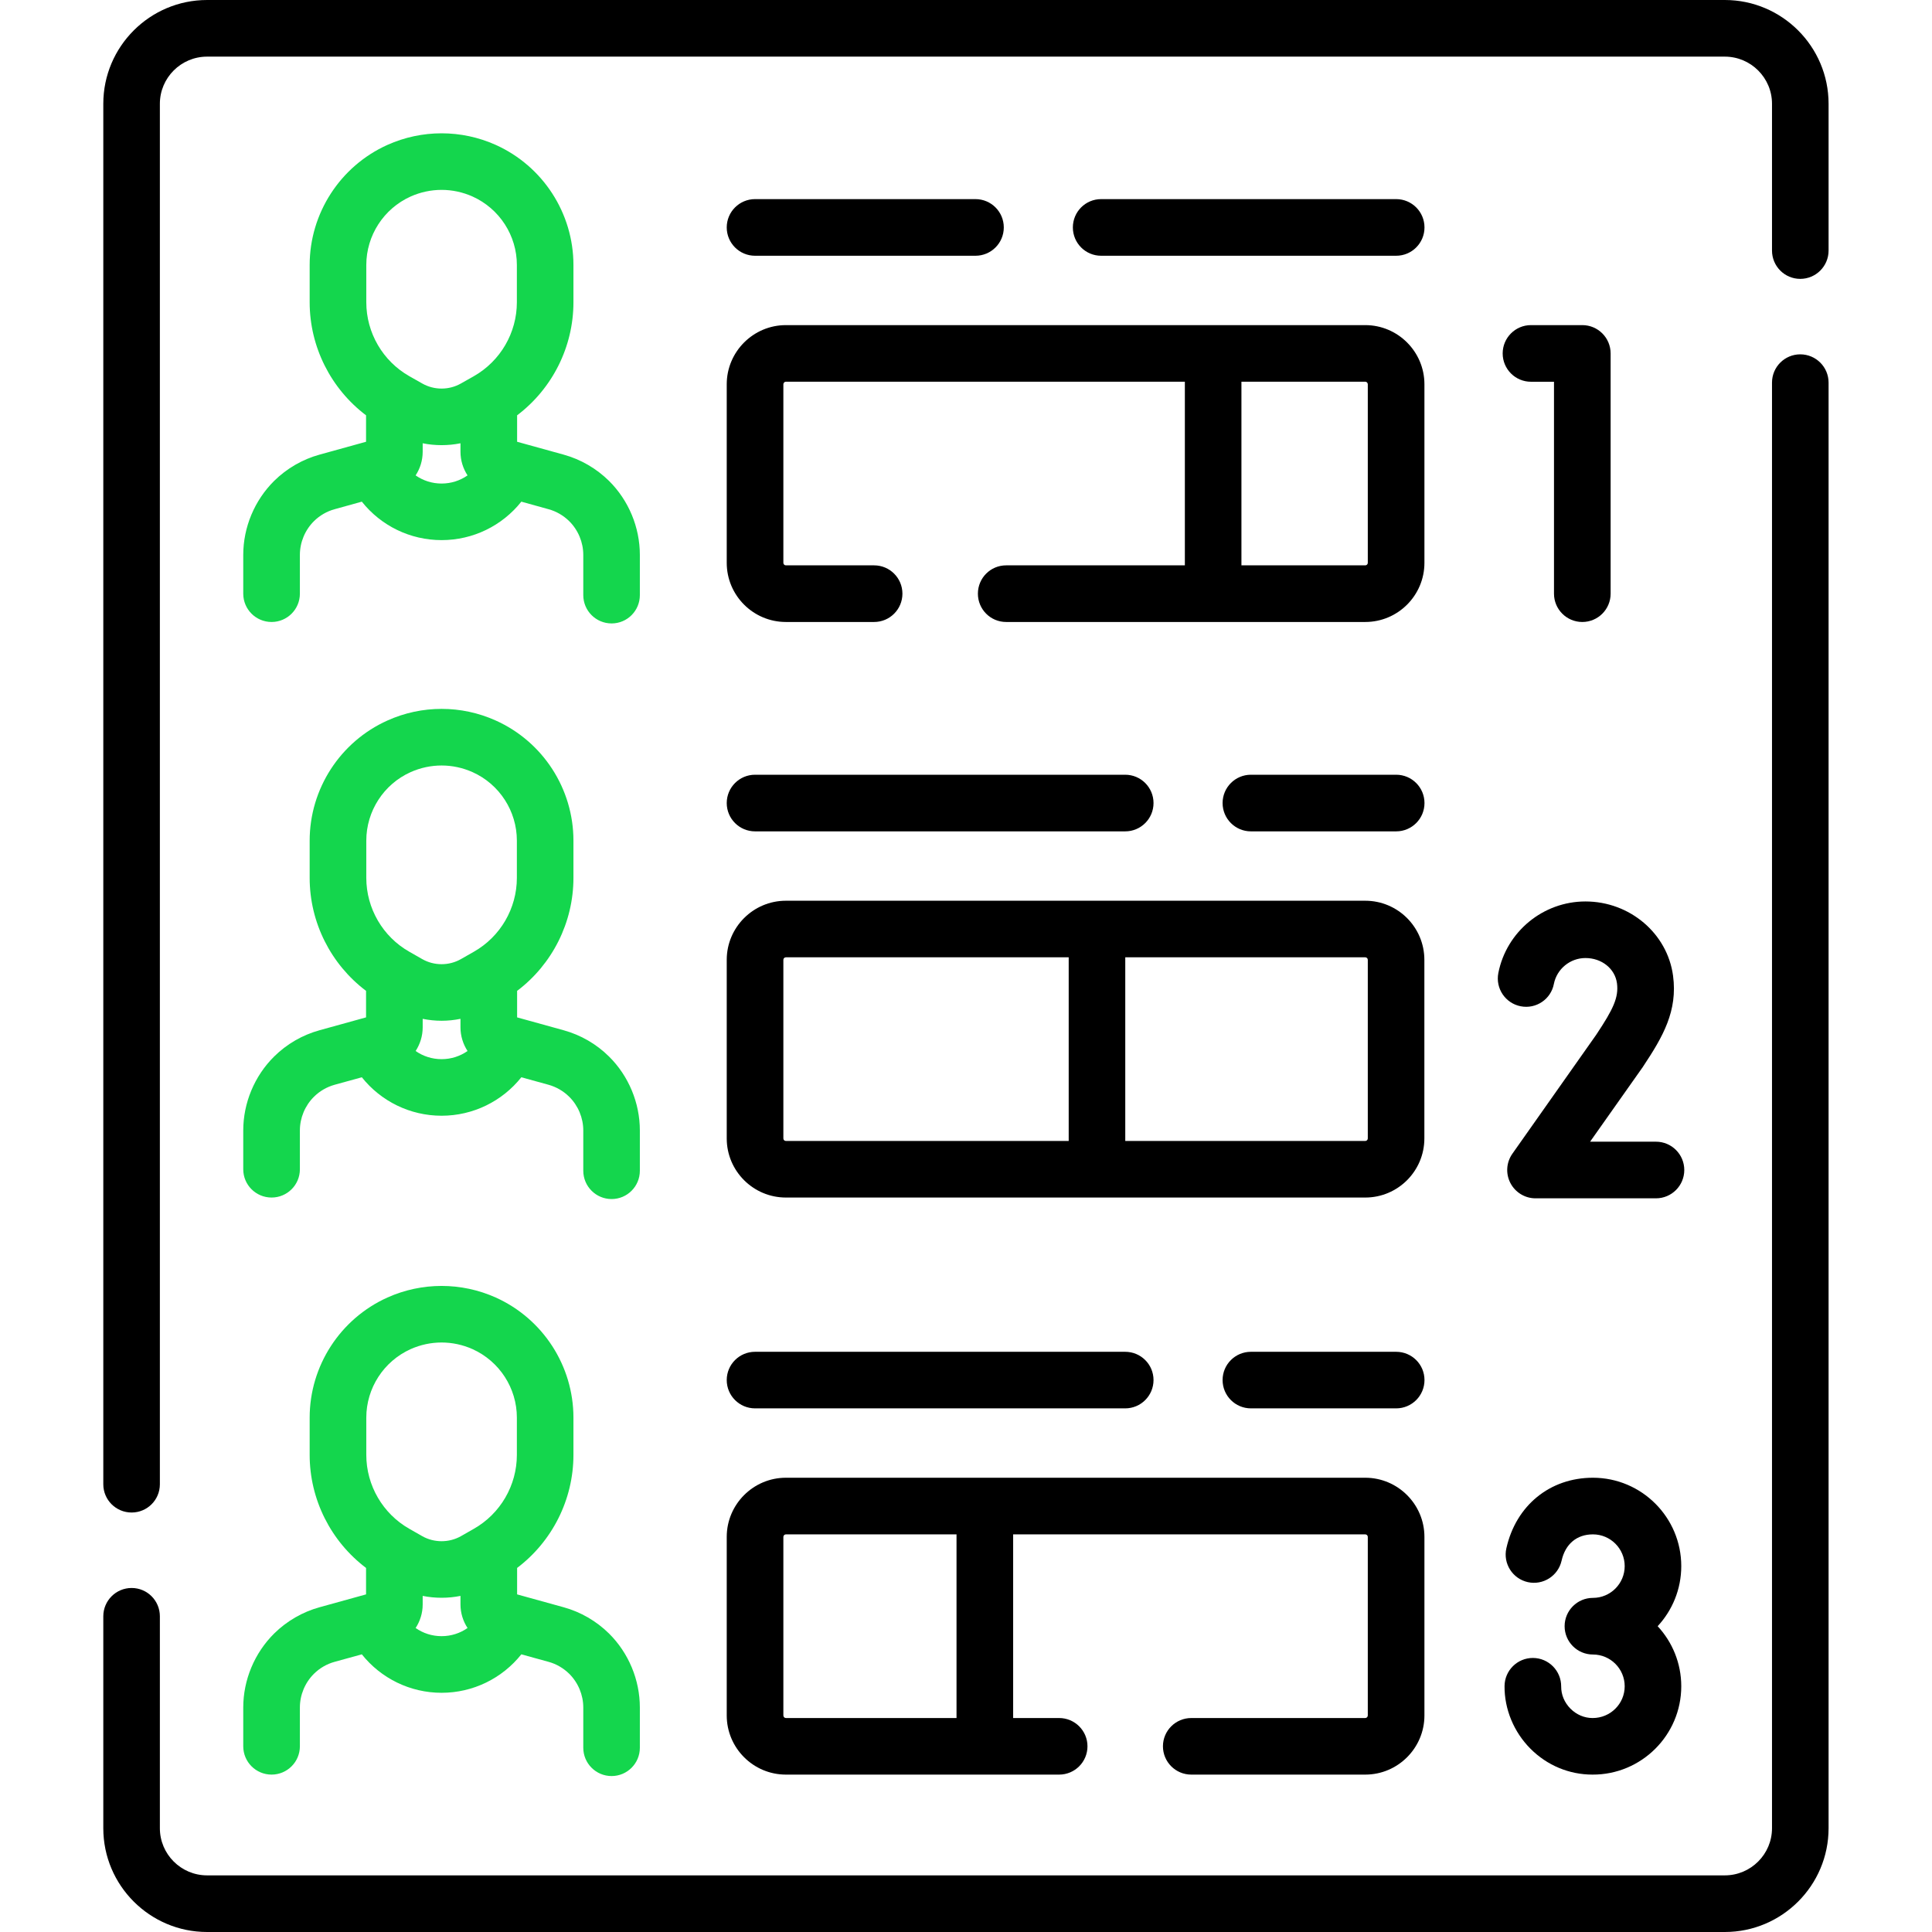 <svg width="32" height="32" viewBox="0 0 32 32" fill="none" xmlns="http://www.w3.org/2000/svg">
<g clip-path="url(#clip0_4676_4836)">
<path d="M12.037 9.322C12.037 9.863 12.477 10.302 13.017 10.302H14.478C14.737 10.302 14.947 10.092 14.947 9.833C14.947 9.574 14.737 9.364 14.478 9.364H13.017C12.994 9.364 12.975 9.346 12.975 9.322V6.365C12.975 6.342 12.994 6.322 13.017 6.322H19.625V9.364H16.665C16.406 9.364 16.197 9.574 16.197 9.833C16.197 10.092 16.406 10.302 16.665 10.302H22.613C23.153 10.302 23.593 9.863 23.593 9.322V6.365C23.593 5.825 23.153 5.385 22.613 5.385H13.017C12.477 5.385 12.037 5.825 12.037 6.365V9.322ZM22.655 6.365V9.322C22.655 9.346 22.636 9.364 22.613 9.364H20.562V6.322H22.613C22.636 6.322 22.655 6.342 22.655 6.365Z" fill="black"/>
<path d="M5.293 7.53C5.01 7.608 4.75 7.759 4.541 7.965C4.216 8.287 4.029 8.733 4.029 9.191V9.833C4.029 10.092 4.239 10.302 4.498 10.302C4.757 10.302 4.967 10.092 4.967 9.833V9.191C4.967 8.982 5.052 8.779 5.2 8.632C5.295 8.538 5.414 8.469 5.543 8.434L5.993 8.309C6.31 8.708 6.793 8.946 7.314 8.946C7.835 8.946 8.318 8.708 8.635 8.309L9.085 8.434C9.214 8.469 9.332 8.538 9.428 8.632C9.576 8.779 9.661 8.982 9.661 9.191V9.857C9.661 10.116 9.871 10.326 10.13 10.326C10.389 10.326 10.598 10.116 10.598 9.857V9.191C10.598 8.733 10.412 8.287 10.087 7.965C9.878 7.759 9.618 7.608 9.335 7.53L8.565 7.317V6.879C9.147 6.439 9.498 5.746 9.498 5.006V4.39C9.498 3.533 8.993 2.752 8.211 2.4C7.641 2.144 6.987 2.144 6.417 2.4C5.635 2.752 5.129 3.533 5.129 4.39V5.006C5.129 5.746 5.481 6.439 6.063 6.879V7.317L5.293 7.53ZM6.884 7.874C6.958 7.761 7.001 7.626 7.001 7.483V7.342C7.104 7.363 7.209 7.373 7.314 7.373C7.419 7.373 7.524 7.363 7.627 7.342V7.483C7.627 7.626 7.67 7.761 7.744 7.874C7.621 7.96 7.473 8.009 7.314 8.009C7.155 8.009 7.007 7.96 6.884 7.874ZM6.067 4.39C6.067 3.901 6.355 3.456 6.801 3.255C6.964 3.182 7.139 3.145 7.314 3.145C7.489 3.145 7.664 3.182 7.827 3.255C8.273 3.456 8.561 3.901 8.561 4.39V5.006C8.561 5.512 8.288 5.981 7.848 6.231L7.634 6.352C7.437 6.464 7.191 6.464 6.994 6.352L6.78 6.231C6.34 5.981 6.067 5.512 6.067 5.006V4.39H6.067Z" fill="#14D64D"/>
<path d="M23.125 4.236C23.384 4.236 23.594 4.026 23.594 3.767C23.594 3.508 23.384 3.298 23.125 3.298H18.238C17.979 3.298 17.77 3.508 17.77 3.767C17.77 4.026 17.979 4.236 18.238 4.236H23.125Z" fill="black"/>
<path d="M16.157 4.236C16.416 4.236 16.626 4.026 16.626 3.767C16.626 3.508 16.416 3.298 16.157 3.298H12.506C12.247 3.298 12.037 3.508 12.037 3.767C12.037 4.026 12.247 4.236 12.506 4.236H16.157Z" fill="black"/>
<path d="M23.592 15.898C23.592 15.358 23.153 14.919 22.613 14.919H13.017C12.477 14.919 12.037 15.358 12.037 15.898V18.856C12.037 19.396 12.477 19.835 13.017 19.835H22.613C23.153 19.835 23.592 19.396 23.592 18.856V15.898ZM12.975 18.856V15.898C12.975 15.875 12.993 15.856 13.017 15.856H17.701V18.898H13.017C12.993 18.898 12.975 18.879 12.975 18.856ZM22.655 18.856C22.655 18.879 22.636 18.898 22.613 18.898H18.638V15.856H22.613C22.636 15.856 22.655 15.875 22.655 15.898V18.856Z" fill="black"/>
<path d="M4.029 19.367C4.029 19.626 4.239 19.835 4.498 19.835C4.757 19.835 4.967 19.626 4.967 19.367V18.724C4.967 18.516 5.052 18.312 5.2 18.166C5.295 18.071 5.414 18.003 5.543 17.967L5.993 17.843C6.31 18.241 6.793 18.48 7.314 18.48C7.835 18.48 8.318 18.241 8.635 17.843L9.085 17.967C9.214 18.003 9.332 18.071 9.428 18.166C9.576 18.312 9.661 18.516 9.661 18.724V19.391C9.661 19.65 9.871 19.86 10.13 19.86C10.389 19.86 10.598 19.65 10.598 19.391V18.724C10.598 18.267 10.412 17.82 10.087 17.499C9.878 17.292 9.618 17.142 9.335 17.064L8.565 16.851V16.412C9.147 15.973 9.498 15.28 9.498 14.54V13.924C9.498 13.066 8.993 12.285 8.211 11.934C7.641 11.677 6.987 11.677 6.417 11.934C5.635 12.285 5.129 13.066 5.129 13.924V14.54C5.129 15.28 5.481 15.973 6.063 16.412V16.851L5.293 17.064C5.01 17.142 4.75 17.292 4.541 17.499C4.216 17.82 4.029 18.267 4.029 18.724V19.367H4.029ZM6.884 17.408C6.958 17.294 7.001 17.159 7.001 17.017V16.875C7.104 16.896 7.209 16.907 7.314 16.907C7.419 16.907 7.524 16.896 7.627 16.875V17.017C7.627 17.159 7.67 17.294 7.744 17.408C7.621 17.494 7.473 17.543 7.314 17.543C7.155 17.543 7.007 17.494 6.884 17.408ZM6.067 13.924C6.067 13.435 6.355 12.989 6.801 12.789C6.964 12.716 7.139 12.679 7.314 12.679C7.489 12.679 7.664 12.716 7.827 12.789C8.273 12.989 8.561 13.435 8.561 13.924V14.54C8.561 15.045 8.288 15.515 7.848 15.764L7.634 15.886C7.437 15.998 7.191 15.998 6.994 15.886L6.78 15.764C6.34 15.515 6.067 15.045 6.067 14.54V13.924H6.067Z" fill="#14D64D"/>
<path d="M23.125 12.832H20.719C20.46 12.832 20.25 13.042 20.25 13.301C20.25 13.56 20.46 13.77 20.719 13.77H23.125C23.384 13.77 23.594 13.56 23.594 13.301C23.594 13.042 23.384 12.832 23.125 12.832Z" fill="black"/>
<path d="M18.637 13.77C18.896 13.77 19.106 13.56 19.106 13.301C19.106 13.042 18.896 12.832 18.637 12.832H12.506C12.247 12.832 12.037 13.042 12.037 13.301C12.037 13.56 12.247 13.77 12.506 13.77H18.637Z" fill="black"/>
<path d="M12.037 28.413C12.037 28.953 12.477 29.393 13.017 29.393H17.543C17.802 29.393 18.012 29.183 18.012 28.924C18.012 28.666 17.802 28.456 17.543 28.456H16.781V25.414H22.613C22.636 25.414 22.655 25.433 22.655 25.456V28.413C22.655 28.437 22.636 28.456 22.613 28.456H19.731C19.472 28.456 19.262 28.666 19.262 28.924C19.262 29.183 19.472 29.393 19.731 29.393H22.613C23.153 29.393 23.593 28.953 23.593 28.413V25.456C23.593 24.916 23.153 24.476 22.613 24.476H13.017C12.477 24.476 12.037 24.916 12.037 25.456V28.413ZM12.975 25.456C12.975 25.433 12.994 25.414 13.017 25.414H15.843V28.456H13.017C12.994 28.456 12.975 28.437 12.975 28.413V25.456Z" fill="black"/>
<path d="M4.029 28.924C4.029 29.183 4.239 29.393 4.498 29.393C4.757 29.393 4.967 29.183 4.967 28.924V28.282C4.967 28.073 5.052 27.87 5.2 27.723C5.295 27.629 5.414 27.56 5.543 27.525L5.993 27.401C6.31 27.799 6.793 28.038 7.314 28.038C7.835 28.038 8.318 27.799 8.635 27.401L9.085 27.525C9.214 27.56 9.332 27.629 9.428 27.723C9.576 27.87 9.661 28.073 9.661 28.282V28.948C9.661 29.207 9.871 29.417 10.13 29.417C10.389 29.417 10.598 29.207 10.598 28.948V28.282C10.598 27.824 10.412 27.378 10.087 27.056C9.878 26.85 9.618 26.699 9.335 26.621L8.565 26.408V25.97C9.147 25.53 9.498 24.837 9.498 24.097V23.481C9.498 22.624 8.993 21.843 8.211 21.491C7.641 21.235 6.987 21.235 6.417 21.491C5.635 21.843 5.129 22.624 5.129 23.481V24.097C5.129 24.837 5.481 25.53 6.063 25.97V26.408L5.293 26.621C5.01 26.699 4.75 26.85 4.541 27.056C4.216 27.378 4.029 27.824 4.029 28.282V28.924H4.029ZM6.884 26.965C6.958 26.852 7.001 26.717 7.001 26.575V26.433C7.104 26.454 7.209 26.464 7.314 26.464C7.419 26.464 7.524 26.454 7.627 26.433V26.575C7.627 26.717 7.67 26.852 7.744 26.965C7.621 27.051 7.473 27.1 7.314 27.1C7.155 27.1 7.007 27.051 6.884 26.965ZM6.067 23.481C6.067 22.992 6.355 22.547 6.801 22.346C6.964 22.273 7.139 22.236 7.314 22.236C7.489 22.236 7.664 22.273 7.827 22.346C8.273 22.547 8.561 22.992 8.561 23.481V24.097C8.561 24.603 8.288 25.072 7.848 25.322L7.634 25.444C7.437 25.555 7.191 25.555 6.994 25.444L6.78 25.322C6.34 25.072 6.067 24.603 6.067 24.097V23.481H6.067Z" fill="#14D64D"/>
<path d="M20.719 22.39C20.46 22.39 20.25 22.599 20.25 22.858C20.25 23.117 20.46 23.327 20.719 23.327H23.125C23.384 23.327 23.594 23.117 23.594 22.858C23.594 22.599 23.384 22.39 23.125 22.39H20.719Z" fill="black"/>
<path d="M12.506 22.39C12.247 22.39 12.037 22.599 12.037 22.858C12.037 23.117 12.247 23.327 12.506 23.327H18.637C18.896 23.327 19.106 23.117 19.106 22.858C19.106 22.599 18.896 22.39 18.637 22.39H12.506Z" fill="black"/>
<path d="M28.568 0H3.43C2.482 0 1.711 0.771 1.711 1.719V24.584C1.711 24.843 1.921 25.052 2.18 25.052C2.439 25.052 2.648 24.843 2.648 24.584V1.719C2.648 1.288 2.999 0.938 3.43 0.938H28.568C28.999 0.938 29.35 1.288 29.35 1.719V4.15C29.35 4.409 29.559 4.619 29.818 4.619C30.077 4.619 30.287 4.409 30.287 4.15V1.719C30.287 0.771 29.516 0 28.568 0Z" fill="black"/>
<path d="M29.818 5.869C29.559 5.869 29.35 6.079 29.35 6.337V30.281C29.35 30.712 28.999 31.062 28.568 31.062H3.43C2.999 31.062 2.648 30.712 2.648 30.281V26.771C2.648 26.512 2.439 26.302 2.18 26.302C1.921 26.302 1.711 26.512 1.711 26.771V30.281C1.711 31.229 2.482 32 3.43 32H28.568C29.516 32 30.287 31.229 30.287 30.281V6.337C30.287 6.079 30.077 5.869 29.818 5.869Z" fill="black"/>
<path d="M26.208 10.302C26.467 10.302 26.677 10.092 26.677 9.833V5.854C26.677 5.595 26.467 5.385 26.208 5.385H25.357C25.099 5.385 24.889 5.595 24.889 5.854C24.889 6.113 25.099 6.323 25.357 6.323H25.739V9.833C25.739 10.092 25.949 10.302 26.208 10.302Z" fill="black"/>
<path d="M25.187 16.667C25.442 16.717 25.688 16.551 25.737 16.297C25.786 16.049 26.006 15.868 26.26 15.868C26.53 15.868 26.749 16.044 26.782 16.285C26.813 16.522 26.72 16.715 26.439 17.138L25.05 19.109C24.949 19.252 24.936 19.439 25.017 19.595C25.098 19.75 25.258 19.848 25.433 19.848H27.428C27.687 19.848 27.897 19.638 27.897 19.379C27.897 19.12 27.687 18.91 27.428 18.91H26.337L27.21 17.673C27.212 17.669 27.215 17.665 27.217 17.662C27.545 17.168 27.789 16.744 27.711 16.161C27.617 15.46 26.994 14.931 26.26 14.931C25.559 14.931 24.952 15.43 24.817 16.117C24.768 16.371 24.933 16.617 25.187 16.667Z" fill="black"/>
<path d="M26.384 24.476C25.671 24.476 25.109 24.935 24.95 25.645C24.893 25.897 25.052 26.148 25.305 26.205C25.558 26.261 25.808 26.102 25.865 25.849C25.927 25.573 26.116 25.414 26.384 25.414C26.674 25.414 26.91 25.65 26.91 25.94C26.91 26.23 26.674 26.466 26.384 26.466C26.125 26.466 25.915 26.676 25.915 26.935C25.915 27.194 26.125 27.404 26.384 27.404C26.674 27.404 26.91 27.64 26.91 27.93C26.91 28.221 26.672 28.457 26.378 28.456C26.242 28.456 26.112 28.401 26.012 28.301C25.912 28.2 25.857 28.07 25.858 27.933C25.859 27.674 25.651 27.463 25.392 27.461C25.391 27.461 25.39 27.461 25.389 27.461C25.131 27.461 24.922 27.669 24.92 27.927C24.917 28.31 25.074 28.688 25.349 28.964C25.625 29.241 25.991 29.393 26.376 29.393C27.186 29.397 27.847 28.739 27.847 27.93C27.847 27.546 27.698 27.196 27.456 26.935C27.698 26.674 27.847 26.324 27.847 25.94C27.847 25.133 27.191 24.476 26.384 24.476Z" fill="black"/>
</g>
<defs>
<clipPath id="clip0_4676_4836">
<rect width="32" height="32" fill="white"/>
</clipPath>
</defs>
</svg>
